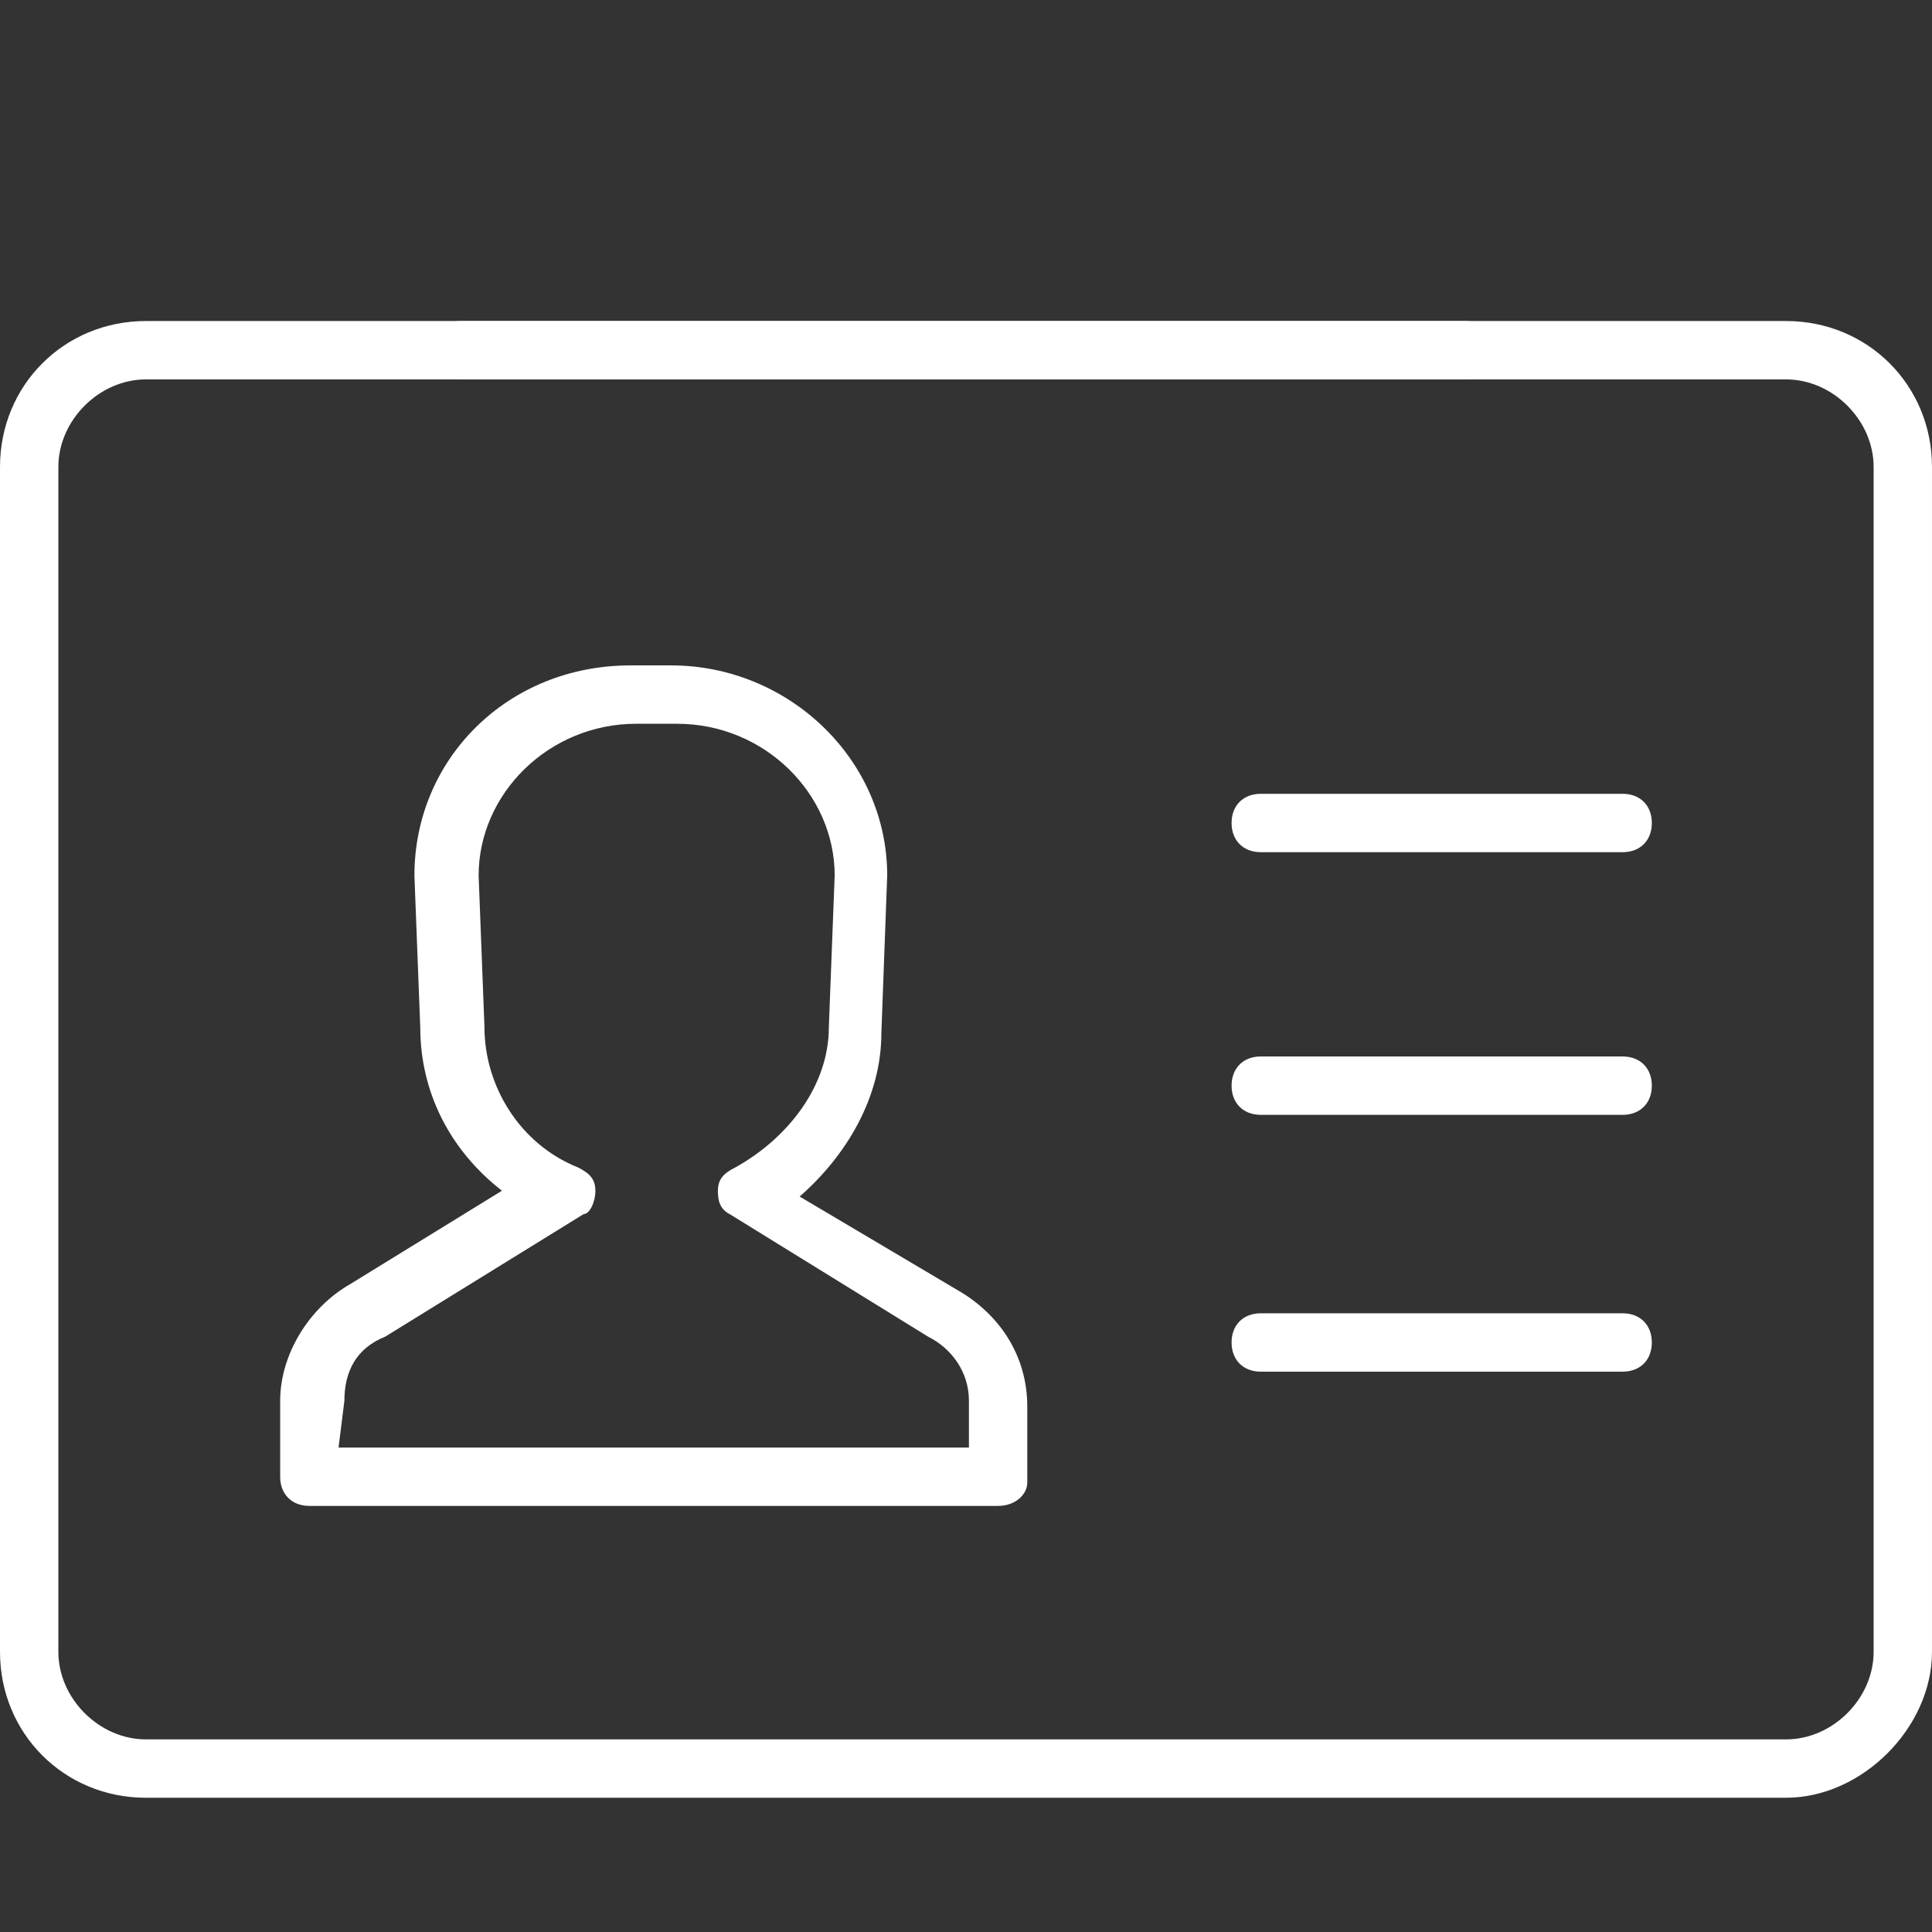 <?xml version="1.0" encoding="utf-8"?>
<!-- Generator: Adobe Illustrator 21.0.2, SVG Export Plug-In . SVG Version: 6.00 Build 0)  -->
<svg version="1.1" id="Capa_1" xmlns="http://www.w3.org/2000/svg" xmlns:xlink="http://www.w3.org/1999/xlink" x="0px" y="0px"
	 viewBox="0 0 33.1 33.1" style="enable-background:new 0 0 33.1 33.1;" xml:space="preserve">
<rect x="0" y="0" width="33.1" height="33.1" fill="#333333" stroke="none"/>
<style type="text/css">
	.st0{fill:#FFFFFF;}
</style>
<g>
	<g>
		<g>
			<path class="st0" d="M30.6,30.8H2.5c-1.4,0-2.5-1.1-2.5-2.5V8c0-1.4,1.1-2.5,2.5-2.5h28.1c1.4,0,2.5,1.1,2.5,2.5v20.3
				C33.1,29.6,31.9,30.8,30.6,30.8z M2.5,6.5C1.7,6.5,1,7.2,1,8v20.3c0,0.8,0.7,1.5,1.5,1.5h28.1c0.8,0,1.5-0.7,1.5-1.5V8
				c0-0.8-0.7-1.5-1.5-1.5H2.5z"/>
			<path class="st0" d="M25.1,6.5H7.9C7.7,6.5,7.4,6.3,7.4,6s0.2-0.5,0.5-0.5h17.2c0.3,0,0.5,0.2,0.5,0.5S25.4,6.5,25.1,6.5z"/>
		</g>
		<path class="st0" d="M17.1,25.8H5.3c-0.3,0-0.5-0.2-0.5-0.5V24c0-0.8,0.5-1.6,1.2-2l2.6-1.6c-0.9-0.7-1.4-1.7-1.4-2.8l-0.1-2.6
			c0-2,1.6-3.6,3.7-3.6h0.7c2,0,3.7,1.6,3.7,3.6l-0.1,2.7c0,1.1-0.6,2.1-1.4,2.8l2.7,1.6c0.7,0.4,1.2,1.1,1.2,2v1.3
			C17.6,25.6,17.4,25.8,17.1,25.8z M5.8,24.8h10.8V24c0-0.5-0.3-0.9-0.7-1.1c0,0,0,0,0,0l-3.4-2.1c-0.2-0.1-0.2-0.3-0.2-0.4
			c0-0.2,0.1-0.3,0.3-0.4c0.9-0.5,1.6-1.4,1.6-2.4l0.1-2.6c0-1.4-1.2-2.6-2.7-2.6h-0.7c-1.5,0-2.7,1.2-2.7,2.6l0.1,2.6
			c0,1,0.6,2,1.6,2.4c0.2,0.1,0.3,0.2,0.3,0.4c0,0.2-0.1,0.4-0.2,0.4l-3.4,2.1c-0.5,0.2-0.7,0.6-0.7,1.1L5.8,24.8L5.8,24.8z"/>
		<g>
			<path class="st0" d="M27.8,14.6h-6.2c-0.3,0-0.5-0.2-0.5-0.5s0.2-0.5,0.5-0.5h6.2c0.3,0,0.5,0.2,0.5,0.5S28.1,14.6,27.8,14.6z"/>
			<path class="st0" d="M27.8,19.1h-6.2c-0.3,0-0.5-0.2-0.5-0.5s0.2-0.5,0.5-0.5h6.2c0.3,0,0.5,0.2,0.5,0.5S28.1,19.1,27.8,19.1z"/>
			<path class="st0" d="M27.8,23.5h-6.2c-0.3,0-0.5-0.2-0.5-0.5s0.2-0.5,0.5-0.5h6.2c0.3,0,0.5,0.2,0.5,0.5S28.1,23.5,27.8,23.5z"/>
		</g>
	</g>
</g>
</svg>
